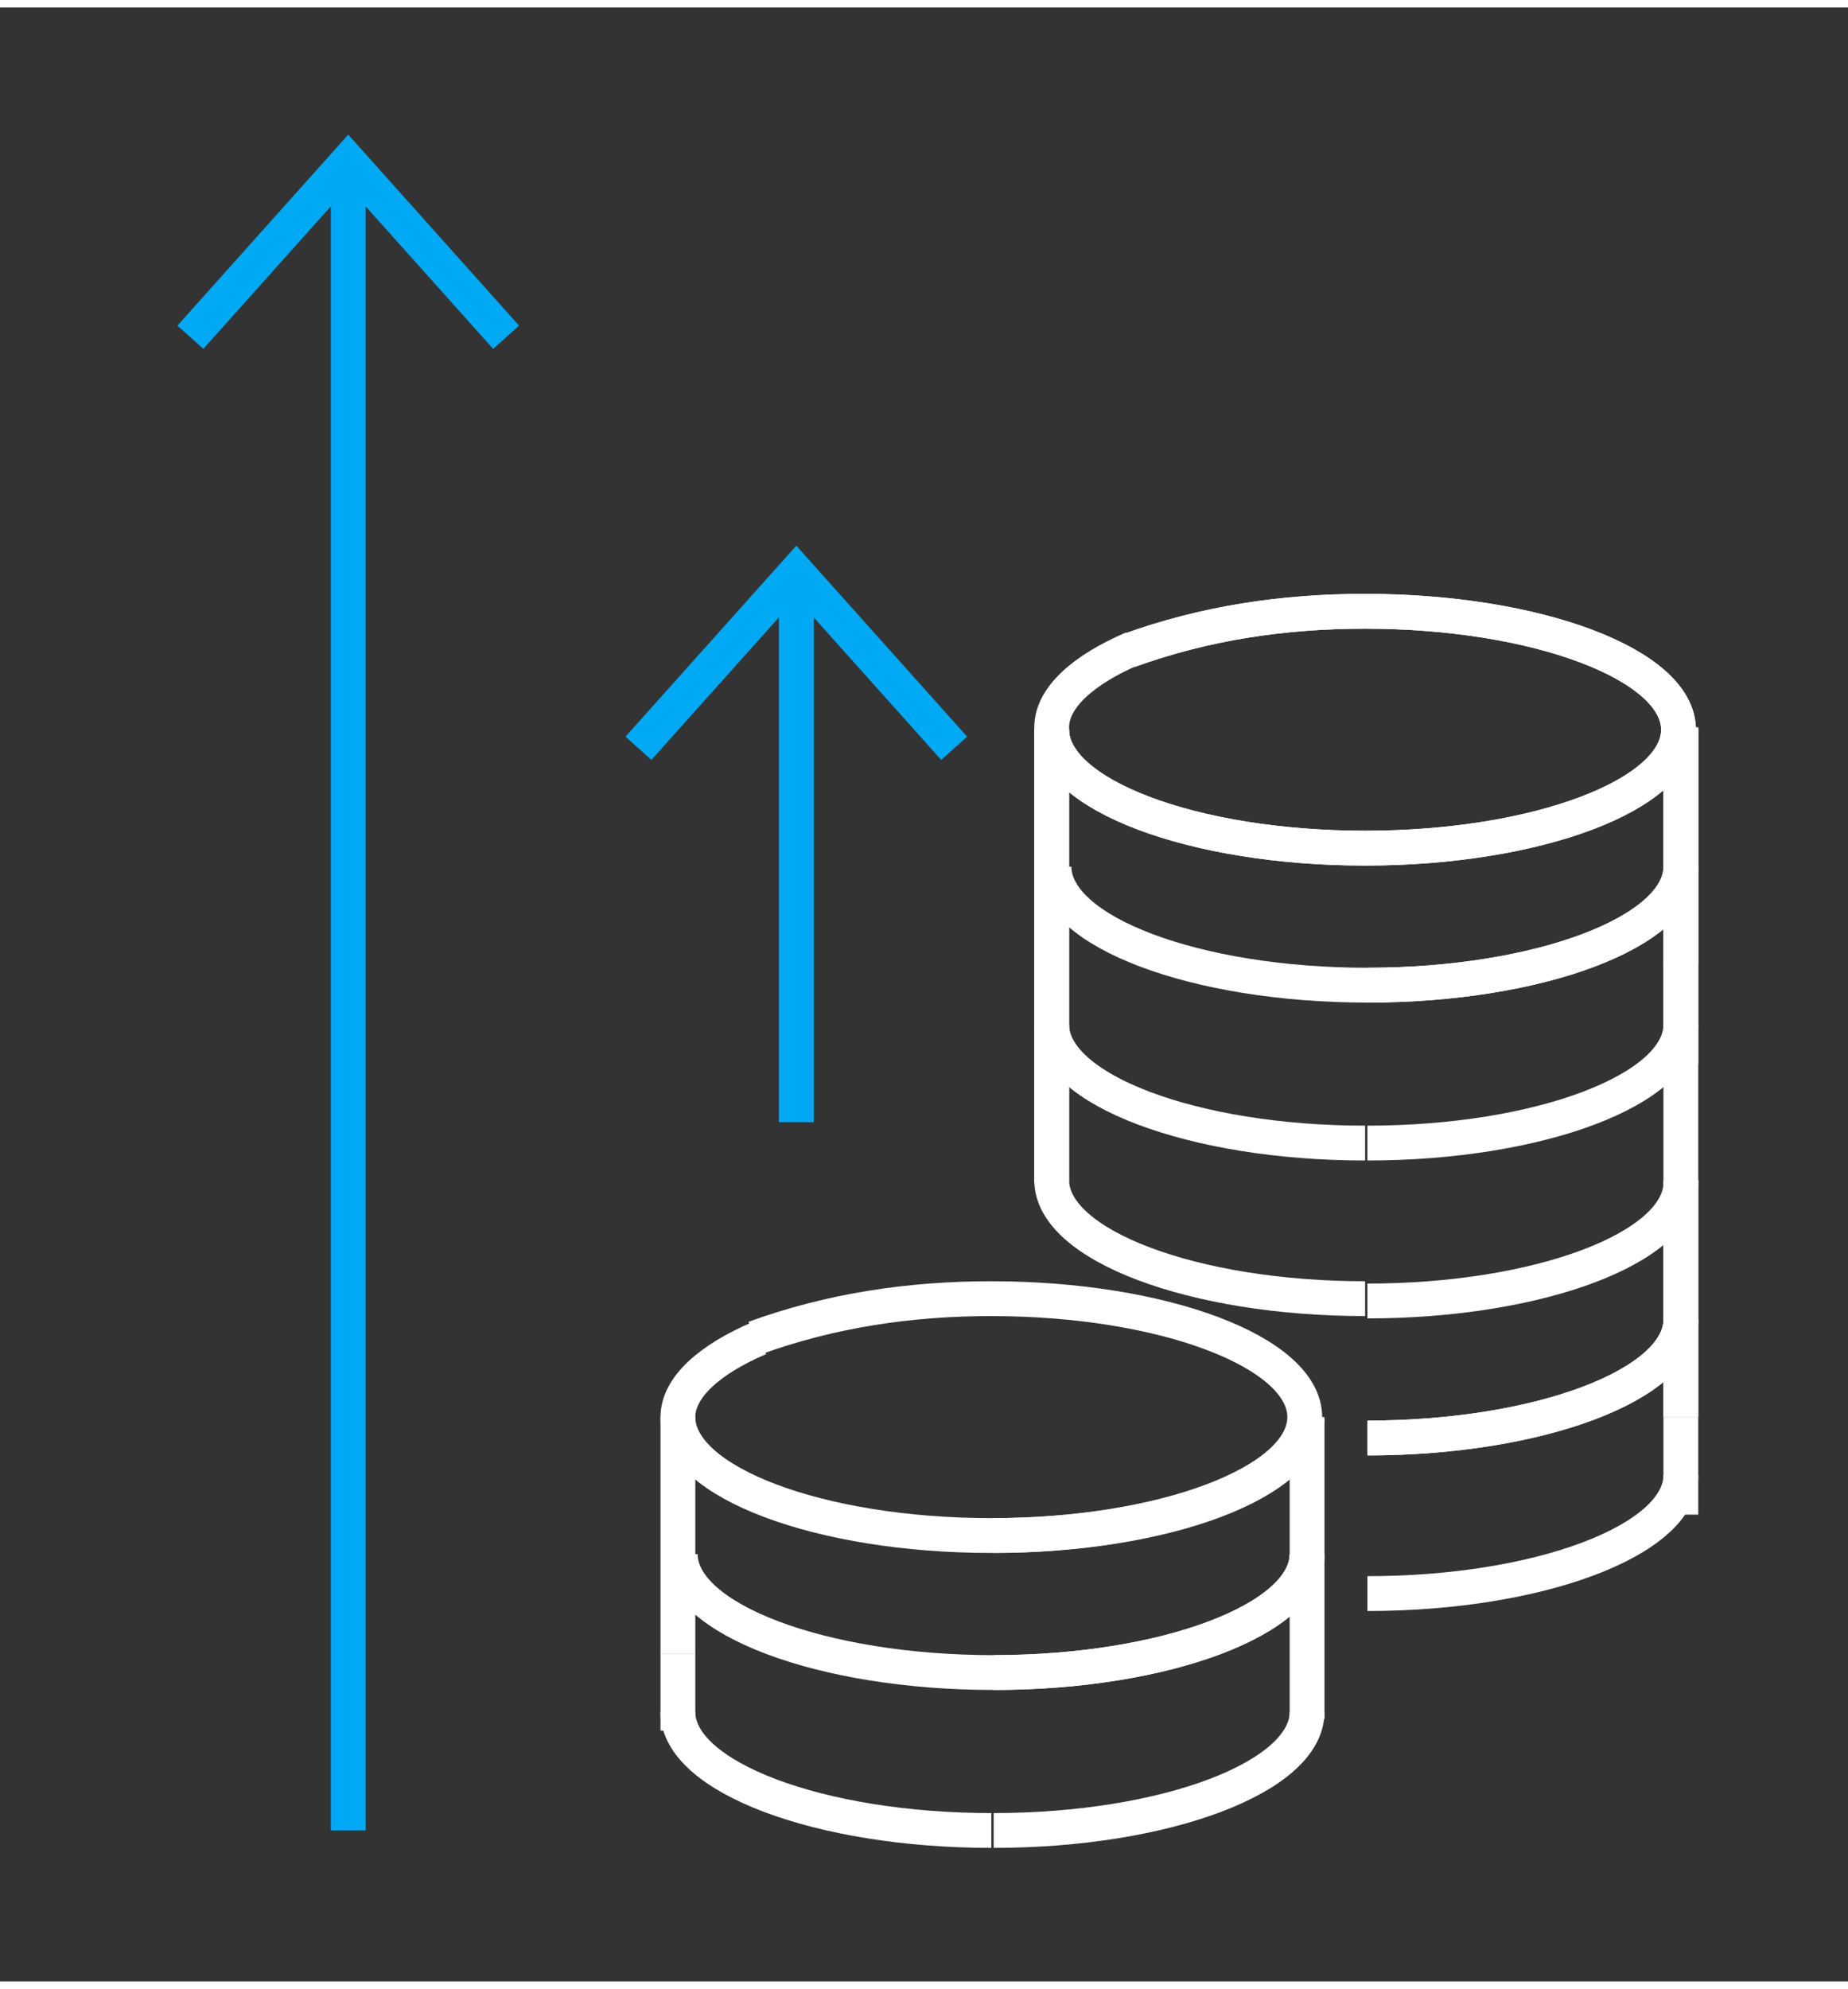 <?xml version="1.0" encoding="UTF-8"?><svg xmlns="http://www.w3.org/2000/svg" id="Text68554d1ffac14" version="1.1" viewBox="0 0 79.6 85" aria-hidden="true" width="79px" height="85px"><rect x="0" y="0" width="79.6" height="85" fill="#333333" stroke="none"/><defs><linearGradient class="cerosgradient" data-cerosgradient="true" id="CerosGradient_idf9778321d" gradientUnits="userSpaceOnUse" x1="50%" y1="100%" x2="50%" y2="0%"><stop offset="0%" stop-color="#d1d1d1"/><stop offset="100%" stop-color="#d1d1d1"/></linearGradient><linearGradient/></defs>
  <!-- Generator: Adobe Illustrator 29.3.1, SVG Export Plug-In . SVG Version: 2.1.0 Build 151)  -->
  <g id="Attribution_and_source168554d1ffac14" data-name="Attribution_and_source">
    <g>
      <g>
        <line x1="45.3" y1="31.1" x2="45.3" y2="50.6" style="fill: none; stroke: #fff; stroke-miterlimit: 10; stroke-width: 1.5px;"/>
        <line x1="45.3" y1="45.5" x2="45.3" y2="41.2" style="fill: none; stroke: #fff; stroke-miterlimit: 10; stroke-width: 1.5px;"/>
        <path d="M72.4,37c0,2.8-6.1,5.1-13.5,5.1s-13.5-2.3-13.5-5.1" style="fill: none; stroke: #fff; stroke-miterlimit: 10; stroke-width: 1.5px;"/>
        <path d="M72.4,37c0,2.8-6.1,5.1-13.5,5.1" style="fill: none; stroke: #fff; stroke-miterlimit: 10; stroke-width: 1.5px;"/>
        <path d="M72.4,43.8c0,2.8-6.1,5.1-13.5,5.1" style="fill: none; stroke: #fff; stroke-miterlimit: 10; stroke-width: 1.5px;"/>
        <path d="M45.3,43.8c0,2.8,6.1,5.1,13.5,5.1" style="fill: none; stroke: #fff; stroke-miterlimit: 10; stroke-width: 1.5px;"/>
        <path d="M72.4,50.6c0,2.8-6.1,5.1-13.5,5.1" style="fill: none; stroke: #fff; stroke-miterlimit: 10; stroke-width: 1.5px;"/>
        <line x1="72.4" y1="31.1" x2="72.4" y2="50.6" style="fill: none; stroke: #fff; stroke-miterlimit: 10; stroke-width: 1.5px;"/>
        <path d="M58.8,55.6c-7.4,0-13.5-2.3-13.5-5.1v-5.1" style="fill: none; stroke: #fff; stroke-miterlimit: 10; stroke-width: 1.5px;"/>
        <path d="M45.3,31.1c0,2.8,6.1,5.1,13.5,5.1s13.5-2.3,13.5-5.1-6.1-5.1-13.5-5.1c-3.5,0-6.9.5-10.2,1.7" style="fill: none; stroke: #fff; stroke-miterlimit: 10; stroke-width: 1.5px;"/>
        <path d="M72.4,41.2v-10.2" style="fill: none; stroke: #fff; stroke-miterlimit: 10; stroke-width: 1.5px;"/>
        <line x1="72.4" y1="45.5" x2="72.4" y2="41.2" style="fill: none; stroke: #fff; stroke-miterlimit: 10; stroke-width: 1.5px;"/>
        <path d="M45.3,41.2v-10.2c0-1.3,1.4-2.5,3.5-3.4" style="fill: none; stroke: #fff; stroke-miterlimit: 10; stroke-width: 1.5px;"/>
        <path d="M45.3,31.1c0,2.8,6.1,5.1,13.5,5.1s13.5-2.3,13.5-5.1-6.1-5.1-13.5-5.1c-3.5,0-6.9.5-10.2,1.7" style="fill: none; stroke: #fff; stroke-miterlimit: 10; stroke-width: 1.5px;"/>
        <path d="M72.4,41.2v-10.2" style="fill: none; stroke: #fff; stroke-miterlimit: 10; stroke-width: 1.5px;"/>
        <path d="M56.3,73.7v-12.9" style="fill: none; stroke: #fff; stroke-miterlimit: 10; stroke-width: 1.5px;"/>
        <path d="M72.4,56.5c0,2.8-6.1,5.1-13.5,5.1" style="fill: none; stroke: #fff; stroke-miterlimit: 10; stroke-width: 1.5px;"/>
        <path d="M72.4,56.5c0,2.8-6.1,5.1-13.5,5.1" style="fill: none; stroke: #fff; stroke-miterlimit: 10; stroke-width: 1.5px;"/>
        <path d="M72.4,63.2c0,2.8-6.1,5.1-13.5,5.1" style="fill: none; stroke: #fff; stroke-miterlimit: 10; stroke-width: 1.5px;"/>
        <path d="M72.4,60.7v-10.2" style="fill: none; stroke: #fff; stroke-miterlimit: 10; stroke-width: 1.5px;"/>
        <line x1="72.4" y1="64.9" x2="72.4" y2="60.7" style="fill: none; stroke: #fff; stroke-miterlimit: 10; stroke-width: 1.5px;"/>
        <path d="M72.4,60.7v-10.2" style="fill: none; stroke: #fff; stroke-miterlimit: 10; stroke-width: 1.5px;"/>
        <path d="M56.3,60.7c0,2.8-6.1,5.1-13.5,5.1" style="fill: none; stroke: #fff; stroke-miterlimit: 10; stroke-width: 1.5px;"/>
        <path d="M56.3,66.6c0,2.8-6.1,5.1-13.5,5.1s-13.5-2.3-13.5-5.1" style="fill: none; stroke: #fff; stroke-miterlimit: 10; stroke-width: 1.5px;"/>
        <path d="M56.3,66.6c0,2.8-6.1,5.1-13.5,5.1" style="fill: none; stroke: #fff; stroke-miterlimit: 10; stroke-width: 1.5px;"/>
        <path d="M56.3,73.4c0,2.8-6.1,5.1-13.5,5.1" style="fill: none; stroke: #fff; stroke-miterlimit: 10; stroke-width: 1.5px;"/>
        <path d="M29.2,73.4c0,2.8,6.1,5.1,13.5,5.1" style="fill: none; stroke: #fff; stroke-miterlimit: 10; stroke-width: 1.5px;"/>
        <path d="M29.2,70.9v-10.2c0-1.3,1.4-2.5,3.5-3.4" style="fill: none; stroke: #fff; stroke-miterlimit: 10; stroke-width: 1.5px;"/>
        <path d="M29.2,60.7c0,2.8,6.1,5.1,13.5,5.1s13.5-2.3,13.5-5.1-6.1-5.1-13.5-5.1c-3.5,0-6.9.5-10.2,1.7" style="fill: none; stroke: #fff; stroke-miterlimit: 10; stroke-width: 1.5px;"/>
        <line x1="29.2" y1="74.2" x2="29.2" y2="70.9" style="fill: none; stroke: #fff; stroke-miterlimit: 10; stroke-width: 1.5px;"/>
      </g>
      <path d="M27.5,31.9l6.8-7.6,6.8,7.6M34.3,48v-23.7" style="fill: none; stroke: #00a9f4; stroke-miterlimit: 10; stroke-width: 1.5px;"/>
      <path d="M8.2,14.2l6.8-7.6,6.8,7.6M15,78.5V6.6" style="fill: none; stroke: #00a9f4; stroke-miterlimit: 10; stroke-width: 1.5px;"/>
    </g>
  </g>
</svg>